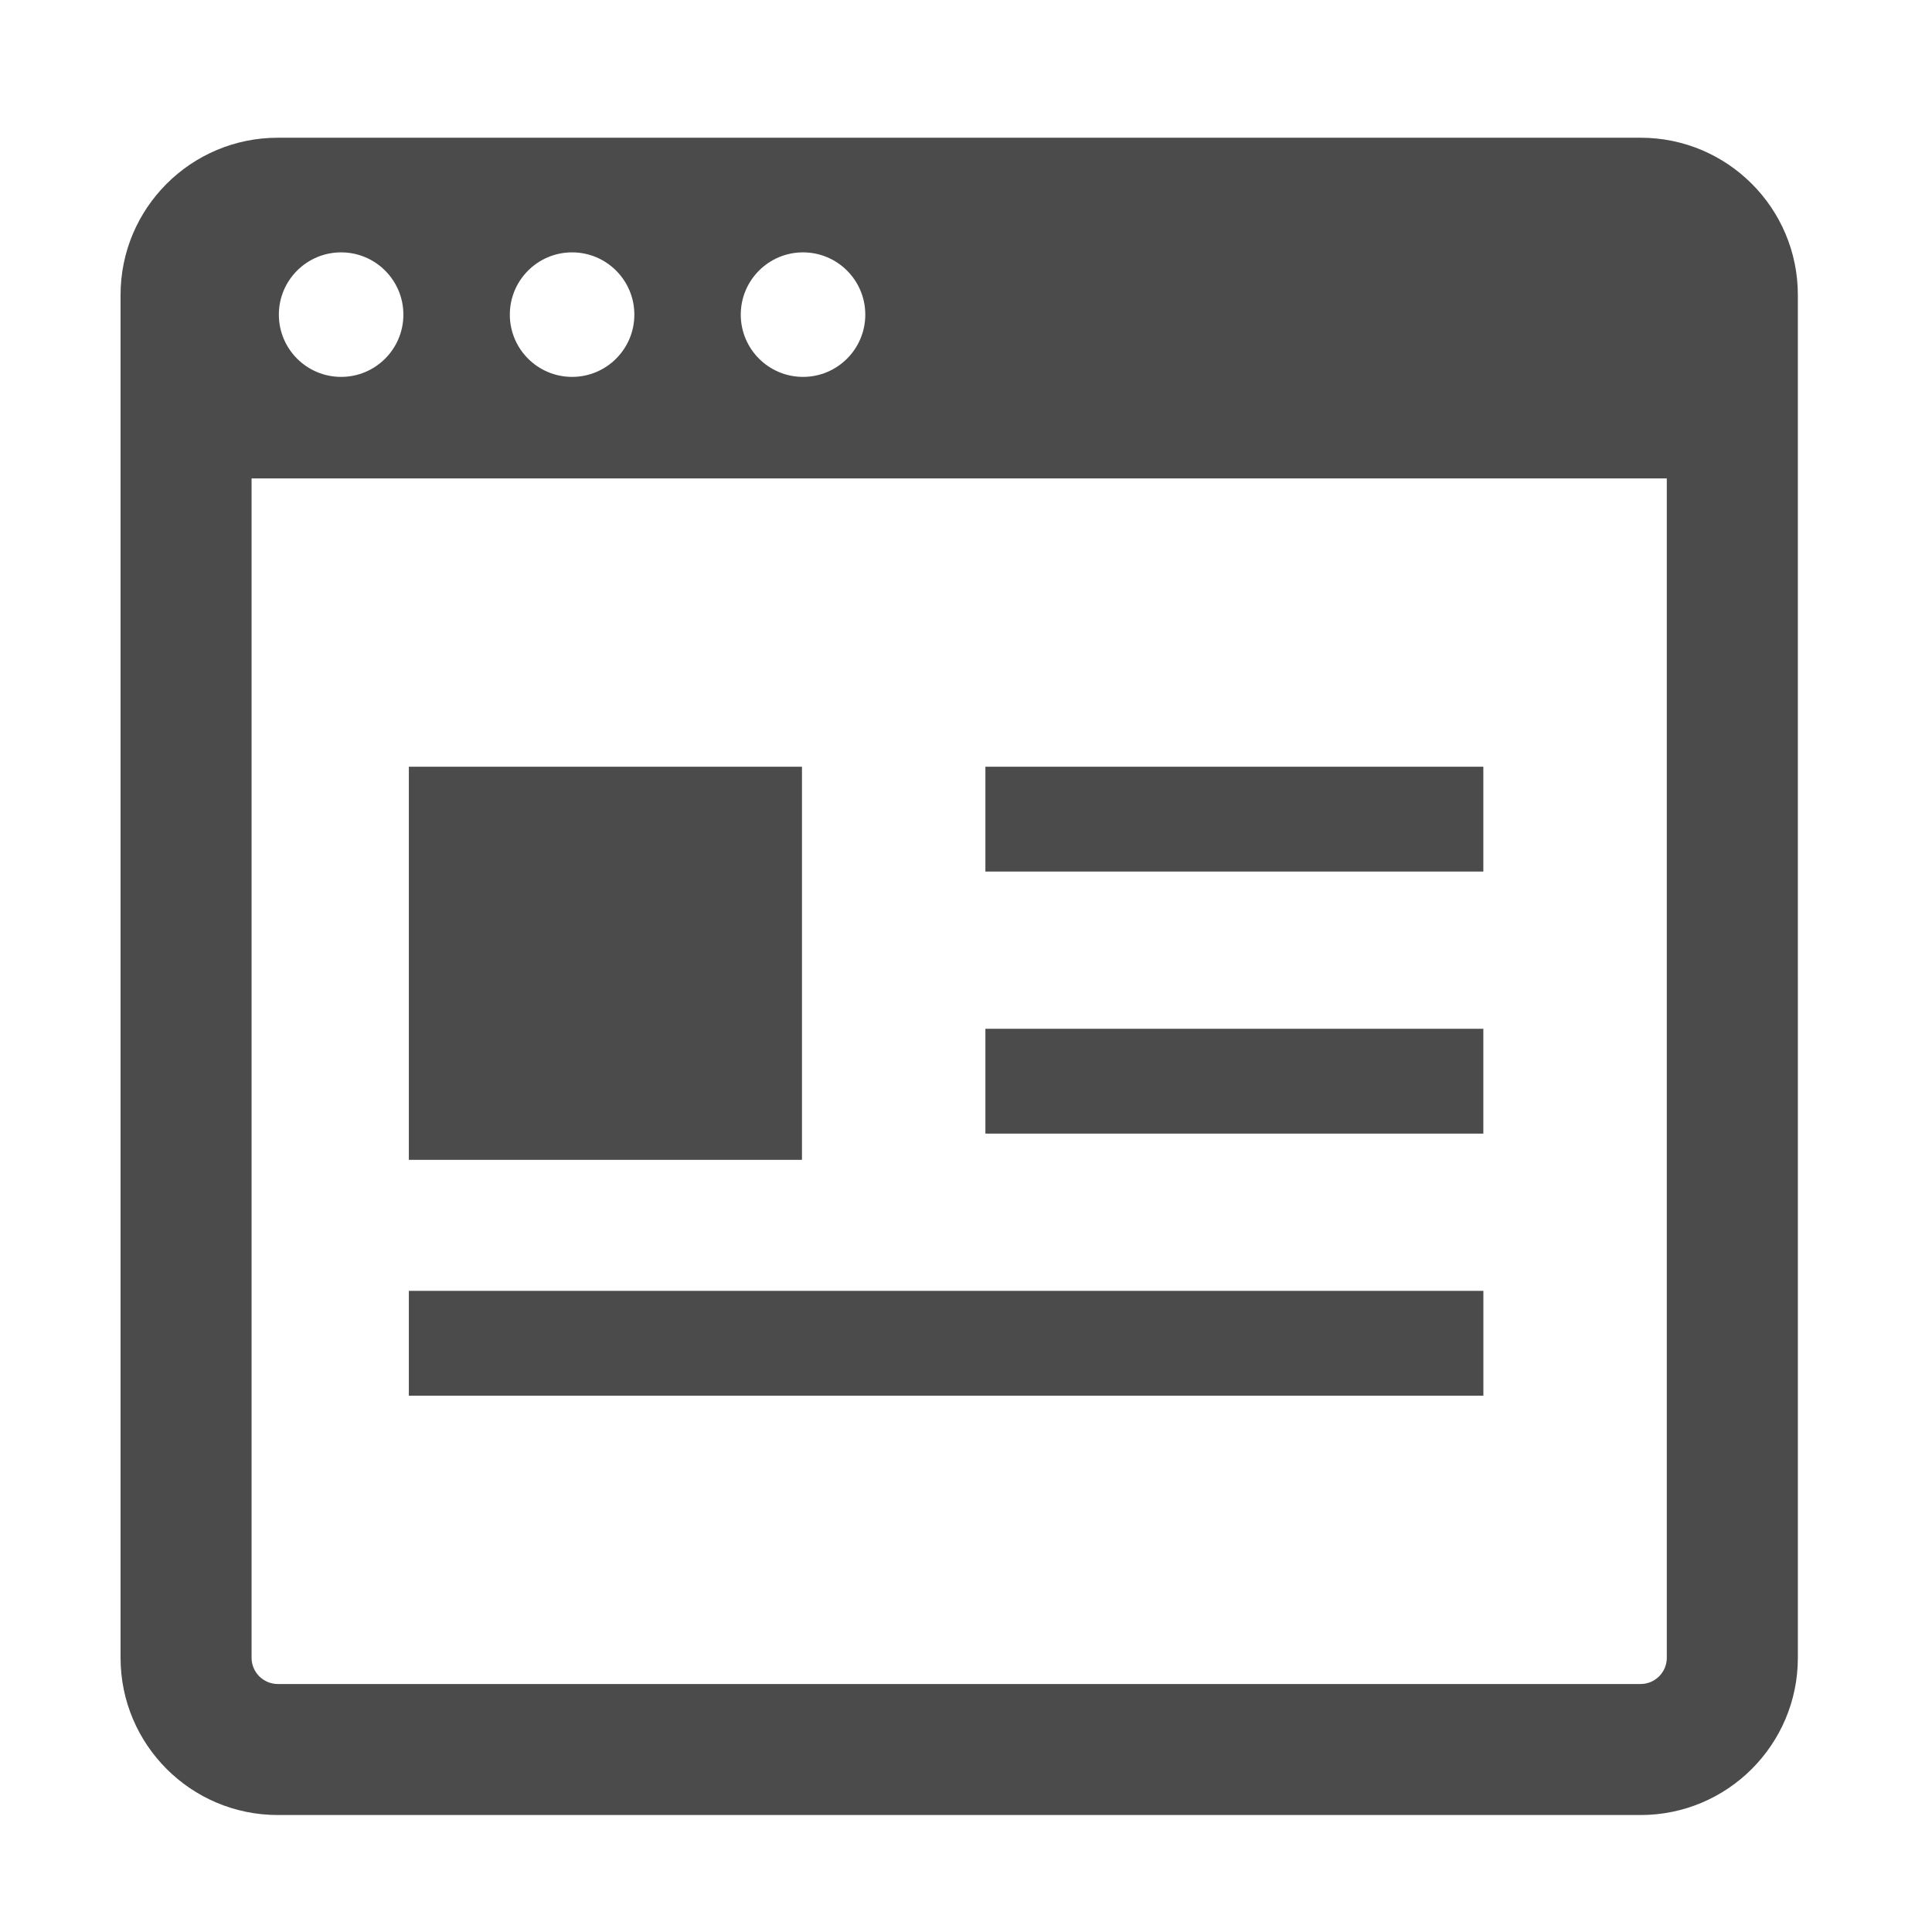 <?xml version="1.0" encoding="UTF-8"?>
<svg id="_2" data-name="2" xmlns="http://www.w3.org/2000/svg" viewBox="0 0 512 512">
  <defs>
    <style>
      .cls-1 {
        fill: #4b4b4b;
        stroke-width: 0px;
      }
    </style>
  </defs>
  <path class="cls-1" d="M31.95,78.17v361.16c0,23.01,18.66,41.67,41.67,41.67h361.16c23.01,0,41.67-18.66,41.67-41.67V78.17c0-23.01-18.66-41.67-41.67-41.67H73.62c-23.01,0-41.67,18.66-41.67,41.67ZM106.9,83.38c0,9.11-7.39,16.5-16.5,16.5s-16.5-7.39-16.5-16.5,7.39-16.5,16.5-16.5,16.5,7.39,16.5,16.5ZM168.11,83.38c0,9.11-7.39,16.5-16.5,16.5s-16.5-7.39-16.5-16.5,7.39-16.5,16.5-16.5,16.5,7.39,16.5,16.5ZM229.31,83.38c0,9.11-7.39,16.5-16.5,16.5s-16.5-7.39-16.5-16.5,7.39-16.5,16.5-16.5,16.5,7.39,16.5,16.5ZM66.67,126.79h375.05v312.54c0,3.83-3.11,6.95-6.95,6.95H73.62c-3.83,0-6.95-3.12-6.95-6.95V126.79Z"/>
  <rect class="cls-1" x="261.14" y="203.19" width="131.96" height="27.78"/>
  <rect class="cls-1" x="108.35" y="342.09" width="284.76" height="27.78"/>
  <rect class="cls-1" x="108.35" y="203.19" width="104.18" height="104.18"/>
  <polygon class="cls-1" points="277.6 300.42 261.14 300.42 261.14 272.64 393.1 272.64 393.1 300.42 291.49 300.42 277.6 300.42"/>
</svg>